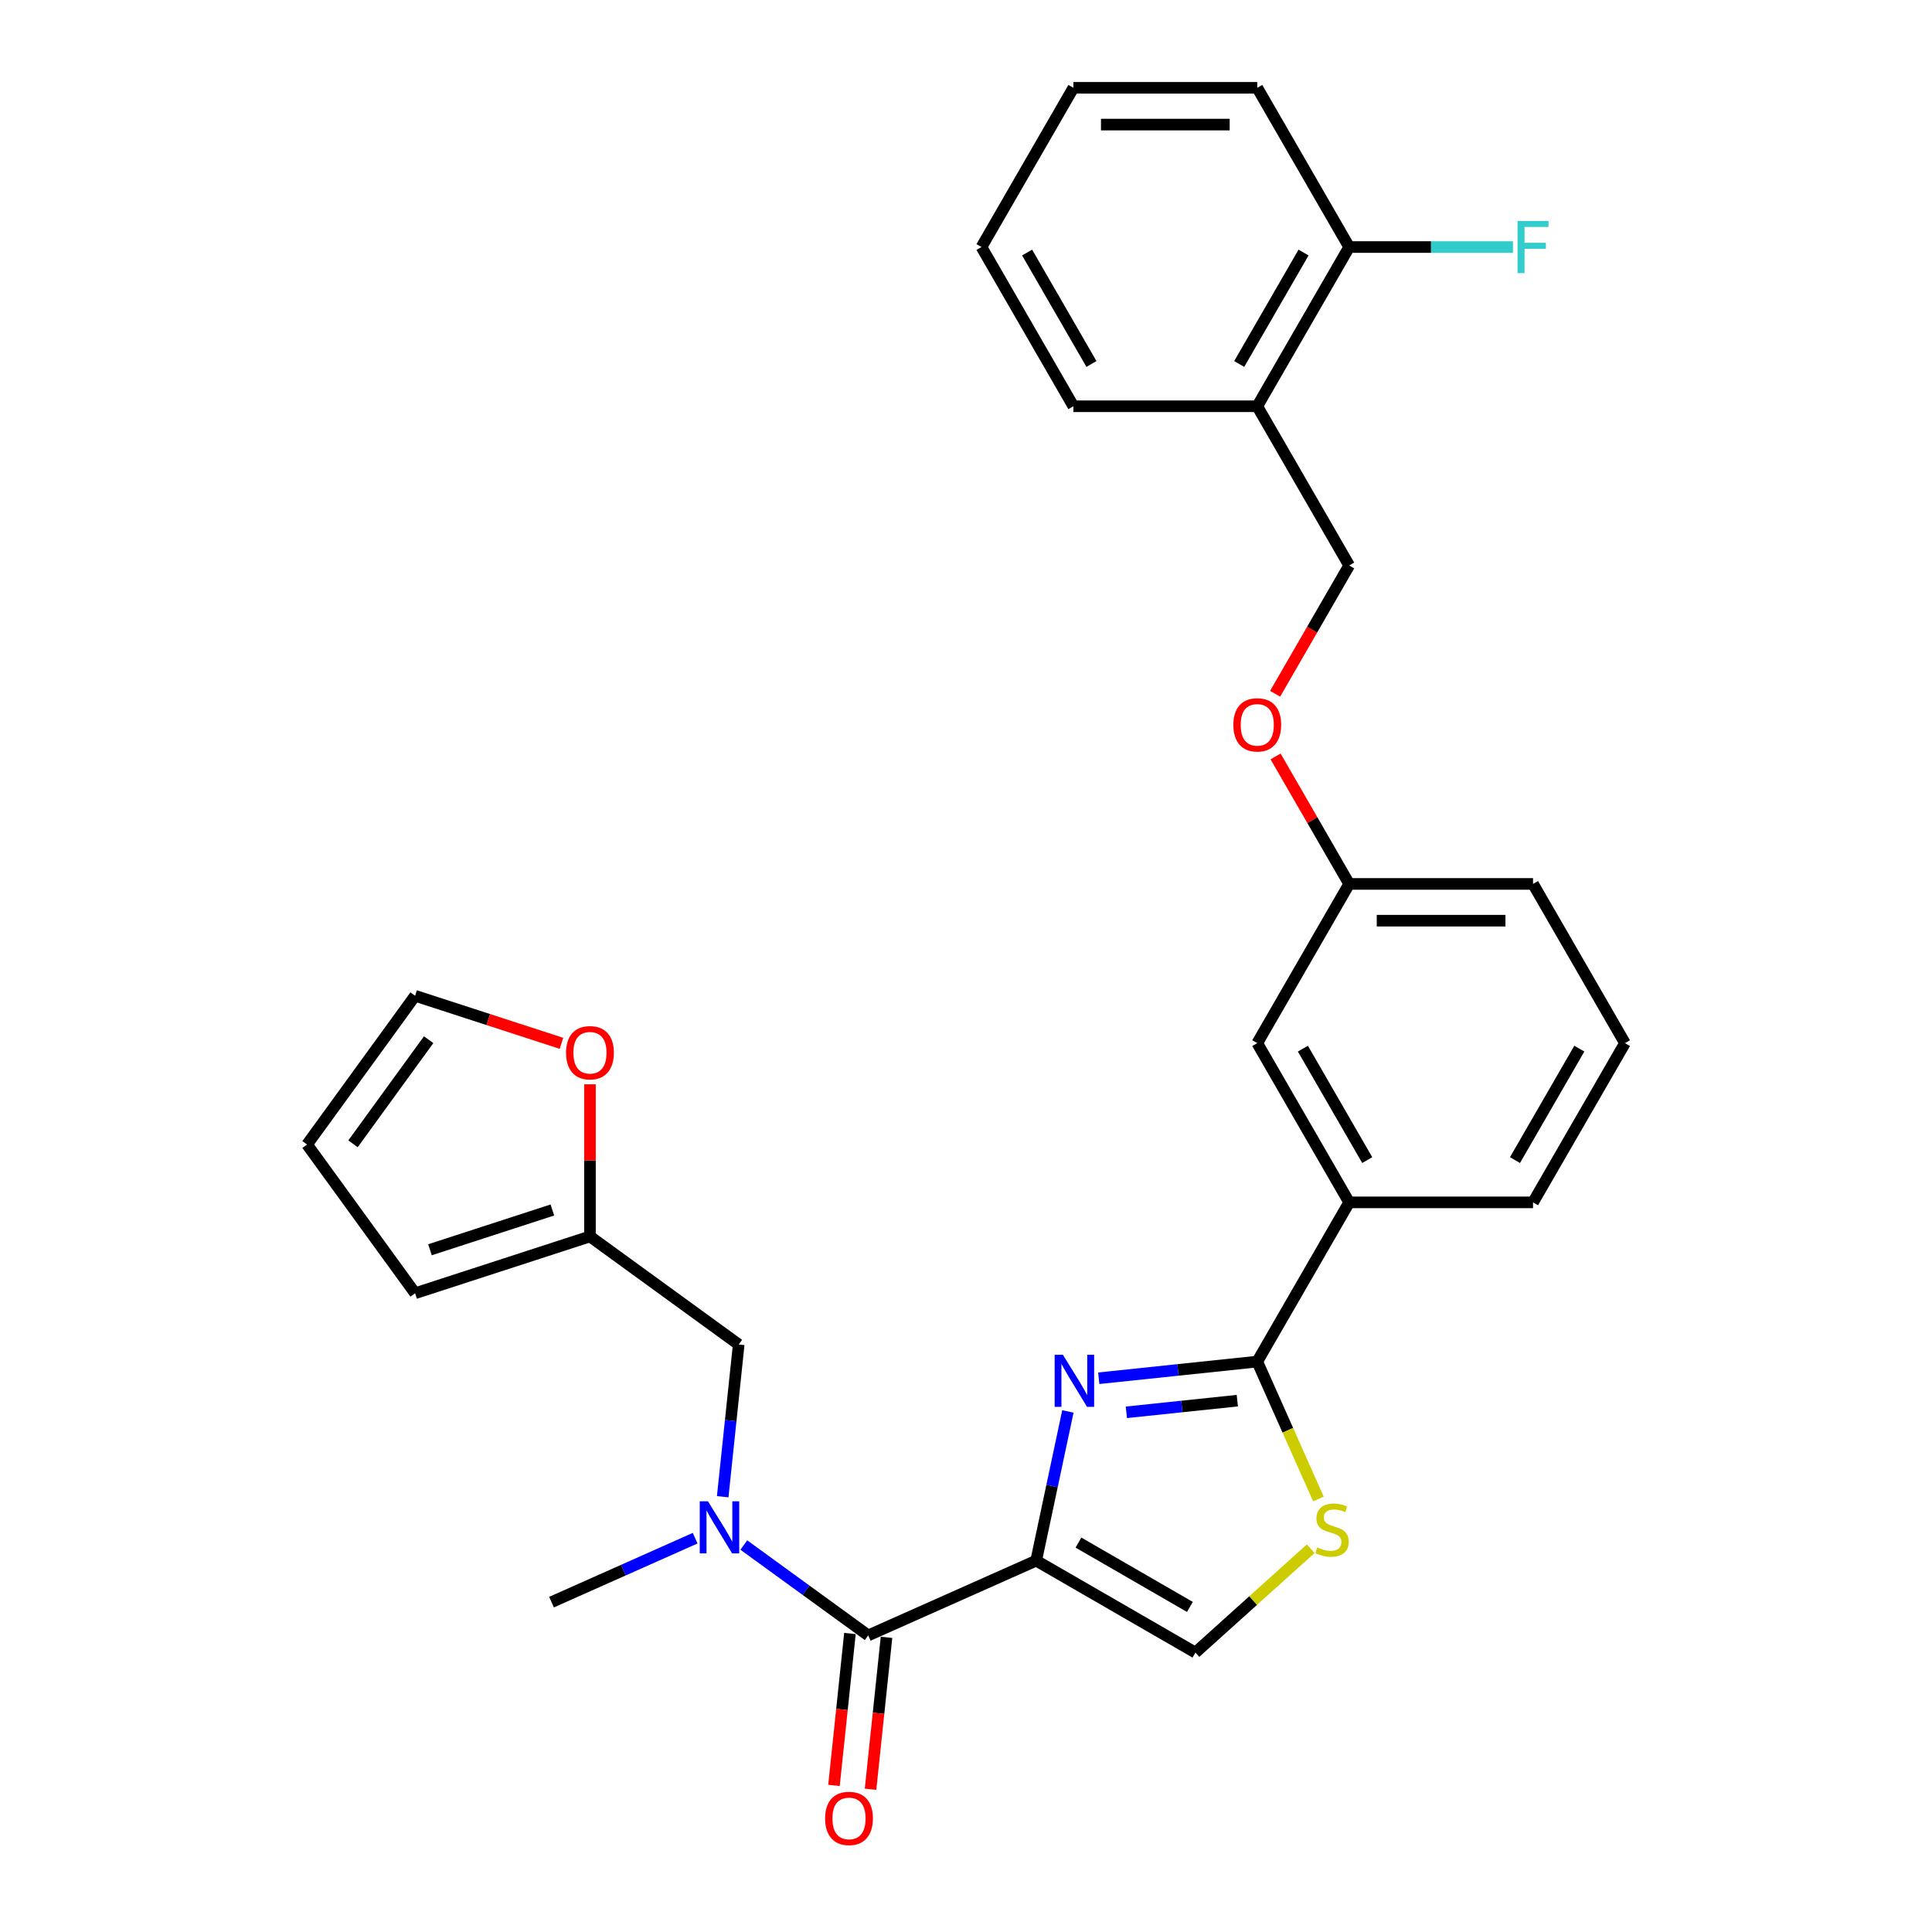 <?xml version='1.0' encoding='iso-8859-1'?>
<svg version='1.1' baseProfile='full'
              xmlns='http://www.w3.org/2000/svg'
                      xmlns:rdkit='http://www.rdkit.org/xml'
                      xmlns:xlink='http://www.w3.org/1999/xlink'
                  xml:space='preserve'
width='1000px' height='1000px' viewBox='0 0 1000 1000'>
<!-- END OF HEADER -->
<rect style='opacity:1.0;fill:#FFFFFF;stroke:none' width='1000' height='1000' x='0' y='0'> </rect>
<path class='bond-0' d='M 382.351,695.915 L 305.364,639.98' style='fill:none;fill-rule:evenodd;stroke:#000000;stroke-width:6px;stroke-linecap:butt;stroke-linejoin:miter;stroke-opacity:1' />
<path class='bond-1' d='M 382.351,695.915 L 378.211,735.308' style='fill:none;fill-rule:evenodd;stroke:#000000;stroke-width:6px;stroke-linecap:butt;stroke-linejoin:miter;stroke-opacity:1' />
<path class='bond-1' d='M 378.211,735.308 L 374.07,774.701' style='fill:none;fill-rule:evenodd;stroke:#0000FF;stroke-width:6px;stroke-linecap:butt;stroke-linejoin:miter;stroke-opacity:1' />
<path class='bond-2' d='M 449.391,846.49 L 417.197,823.099' style='fill:none;fill-rule:evenodd;stroke:#000000;stroke-width:6px;stroke-linecap:butt;stroke-linejoin:miter;stroke-opacity:1' />
<path class='bond-2' d='M 417.197,823.099 L 385.003,799.709' style='fill:none;fill-rule:evenodd;stroke:#0000FF;stroke-width:6px;stroke-linecap:butt;stroke-linejoin:miter;stroke-opacity:1' />
<path class='bond-3' d='M 439.927,845.495 L 435.795,884.812' style='fill:none;fill-rule:evenodd;stroke:#000000;stroke-width:6px;stroke-linecap:butt;stroke-linejoin:miter;stroke-opacity:1' />
<path class='bond-3' d='M 435.795,884.812 L 431.663,924.129' style='fill:none;fill-rule:evenodd;stroke:#FF0000;stroke-width:6px;stroke-linecap:butt;stroke-linejoin:miter;stroke-opacity:1' />
<path class='bond-3' d='M 458.856,847.484 L 454.723,886.802' style='fill:none;fill-rule:evenodd;stroke:#000000;stroke-width:6px;stroke-linecap:butt;stroke-linejoin:miter;stroke-opacity:1' />
<path class='bond-3' d='M 454.723,886.802 L 450.591,926.119' style='fill:none;fill-rule:evenodd;stroke:#FF0000;stroke-width:6px;stroke-linecap:butt;stroke-linejoin:miter;stroke-opacity:1' />
<path class='bond-4' d='M 449.391,846.49 L 536.326,807.784' style='fill:none;fill-rule:evenodd;stroke:#000000;stroke-width:6px;stroke-linecap:butt;stroke-linejoin:miter;stroke-opacity:1' />
<path class='bond-5' d='M 359.805,796.165 L 322.637,812.713' style='fill:none;fill-rule:evenodd;stroke:#0000FF;stroke-width:6px;stroke-linecap:butt;stroke-linejoin:miter;stroke-opacity:1' />
<path class='bond-5' d='M 322.637,812.713 L 285.469,829.261' style='fill:none;fill-rule:evenodd;stroke:#000000;stroke-width:6px;stroke-linecap:butt;stroke-linejoin:miter;stroke-opacity:1' />
<path class='bond-6' d='M 650.752,704.755 L 666.584,740.314' style='fill:none;fill-rule:evenodd;stroke:#000000;stroke-width:6px;stroke-linecap:butt;stroke-linejoin:miter;stroke-opacity:1' />
<path class='bond-6' d='M 666.584,740.314 L 682.416,775.873' style='fill:none;fill-rule:evenodd;stroke:#CCCC00;stroke-width:6px;stroke-linecap:butt;stroke-linejoin:miter;stroke-opacity:1' />
<path class='bond-7' d='M 650.752,704.755 L 609.731,709.066' style='fill:none;fill-rule:evenodd;stroke:#000000;stroke-width:6px;stroke-linecap:butt;stroke-linejoin:miter;stroke-opacity:1' />
<path class='bond-7' d='M 609.731,709.066 L 568.711,713.377' style='fill:none;fill-rule:evenodd;stroke:#0000FF;stroke-width:6px;stroke-linecap:butt;stroke-linejoin:miter;stroke-opacity:1' />
<path class='bond-7' d='M 640.435,724.976 L 611.721,727.994' style='fill:none;fill-rule:evenodd;stroke:#000000;stroke-width:6px;stroke-linecap:butt;stroke-linejoin:miter;stroke-opacity:1' />
<path class='bond-7' d='M 611.721,727.994 L 583.006,731.012' style='fill:none;fill-rule:evenodd;stroke:#0000FF;stroke-width:6px;stroke-linecap:butt;stroke-linejoin:miter;stroke-opacity:1' />
<path class='bond-8' d='M 650.752,704.755 L 698.333,622.342' style='fill:none;fill-rule:evenodd;stroke:#000000;stroke-width:6px;stroke-linecap:butt;stroke-linejoin:miter;stroke-opacity:1' />
<path class='bond-9' d='M 678.438,801.611 L 648.588,828.488' style='fill:none;fill-rule:evenodd;stroke:#CCCC00;stroke-width:6px;stroke-linecap:butt;stroke-linejoin:miter;stroke-opacity:1' />
<path class='bond-9' d='M 648.588,828.488 L 618.739,855.365' style='fill:none;fill-rule:evenodd;stroke:#000000;stroke-width:6px;stroke-linecap:butt;stroke-linejoin:miter;stroke-opacity:1' />
<path class='bond-10' d='M 618.739,855.365 L 536.326,807.784' style='fill:none;fill-rule:evenodd;stroke:#000000;stroke-width:6px;stroke-linecap:butt;stroke-linejoin:miter;stroke-opacity:1' />
<path class='bond-10' d='M 615.893,831.745 L 558.204,798.439' style='fill:none;fill-rule:evenodd;stroke:#000000;stroke-width:6px;stroke-linecap:butt;stroke-linejoin:miter;stroke-opacity:1' />
<path class='bond-11' d='M 536.326,807.784 L 544.534,769.17' style='fill:none;fill-rule:evenodd;stroke:#000000;stroke-width:6px;stroke-linecap:butt;stroke-linejoin:miter;stroke-opacity:1' />
<path class='bond-11' d='M 544.534,769.17 L 552.741,730.556' style='fill:none;fill-rule:evenodd;stroke:#0000FF;stroke-width:6px;stroke-linecap:butt;stroke-linejoin:miter;stroke-opacity:1' />
<path class='bond-12' d='M 650.752,210.28 L 698.333,127.867' style='fill:none;fill-rule:evenodd;stroke:#000000;stroke-width:6px;stroke-linecap:butt;stroke-linejoin:miter;stroke-opacity:1' />
<path class='bond-12' d='M 641.406,188.401 L 674.713,130.713' style='fill:none;fill-rule:evenodd;stroke:#000000;stroke-width:6px;stroke-linecap:butt;stroke-linejoin:miter;stroke-opacity:1' />
<path class='bond-13' d='M 650.752,210.28 L 698.333,292.692' style='fill:none;fill-rule:evenodd;stroke:#000000;stroke-width:6px;stroke-linecap:butt;stroke-linejoin:miter;stroke-opacity:1' />
<path class='bond-14' d='M 650.752,210.28 L 555.59,210.28' style='fill:none;fill-rule:evenodd;stroke:#000000;stroke-width:6px;stroke-linecap:butt;stroke-linejoin:miter;stroke-opacity:1' />
<path class='bond-15' d='M 660.235,391.529 L 679.284,424.523' style='fill:none;fill-rule:evenodd;stroke:#FF0000;stroke-width:6px;stroke-linecap:butt;stroke-linejoin:miter;stroke-opacity:1' />
<path class='bond-15' d='M 679.284,424.523 L 698.333,457.517' style='fill:none;fill-rule:evenodd;stroke:#000000;stroke-width:6px;stroke-linecap:butt;stroke-linejoin:miter;stroke-opacity:1' />
<path class='bond-16' d='M 659.993,359.098 L 679.163,325.895' style='fill:none;fill-rule:evenodd;stroke:#FF0000;stroke-width:6px;stroke-linecap:butt;stroke-linejoin:miter;stroke-opacity:1' />
<path class='bond-16' d='M 679.163,325.895 L 698.333,292.692' style='fill:none;fill-rule:evenodd;stroke:#000000;stroke-width:6px;stroke-linecap:butt;stroke-linejoin:miter;stroke-opacity:1' />
<path class='bond-17' d='M 698.333,127.867 L 740.718,127.867' style='fill:none;fill-rule:evenodd;stroke:#000000;stroke-width:6px;stroke-linecap:butt;stroke-linejoin:miter;stroke-opacity:1' />
<path class='bond-17' d='M 740.718,127.867 L 783.103,127.867' style='fill:none;fill-rule:evenodd;stroke:#33CCCC;stroke-width:6px;stroke-linecap:butt;stroke-linejoin:miter;stroke-opacity:1' />
<path class='bond-18' d='M 698.333,127.867 L 650.752,45.455' style='fill:none;fill-rule:evenodd;stroke:#000000;stroke-width:6px;stroke-linecap:butt;stroke-linejoin:miter;stroke-opacity:1' />
<path class='bond-19' d='M 841.075,539.93 L 793.494,622.342' style='fill:none;fill-rule:evenodd;stroke:#000000;stroke-width:6px;stroke-linecap:butt;stroke-linejoin:miter;stroke-opacity:1' />
<path class='bond-19' d='M 817.456,542.775 L 784.149,600.464' style='fill:none;fill-rule:evenodd;stroke:#000000;stroke-width:6px;stroke-linecap:butt;stroke-linejoin:miter;stroke-opacity:1' />
<path class='bond-20' d='M 841.075,539.93 L 793.494,457.517' style='fill:none;fill-rule:evenodd;stroke:#000000;stroke-width:6px;stroke-linecap:butt;stroke-linejoin:miter;stroke-opacity:1' />
<path class='bond-21' d='M 793.494,622.342 L 698.333,622.342' style='fill:none;fill-rule:evenodd;stroke:#000000;stroke-width:6px;stroke-linecap:butt;stroke-linejoin:miter;stroke-opacity:1' />
<path class='bond-22' d='M 698.333,622.342 L 650.752,539.93' style='fill:none;fill-rule:evenodd;stroke:#000000;stroke-width:6px;stroke-linecap:butt;stroke-linejoin:miter;stroke-opacity:1' />
<path class='bond-22' d='M 707.678,600.464 L 674.371,542.775' style='fill:none;fill-rule:evenodd;stroke:#000000;stroke-width:6px;stroke-linecap:butt;stroke-linejoin:miter;stroke-opacity:1' />
<path class='bond-23' d='M 650.752,539.93 L 698.333,457.517' style='fill:none;fill-rule:evenodd;stroke:#000000;stroke-width:6px;stroke-linecap:butt;stroke-linejoin:miter;stroke-opacity:1' />
<path class='bond-24' d='M 698.333,457.517 L 793.494,457.517' style='fill:none;fill-rule:evenodd;stroke:#000000;stroke-width:6px;stroke-linecap:butt;stroke-linejoin:miter;stroke-opacity:1' />
<path class='bond-24' d='M 712.607,476.549 L 779.22,476.549' style='fill:none;fill-rule:evenodd;stroke:#000000;stroke-width:6px;stroke-linecap:butt;stroke-linejoin:miter;stroke-opacity:1' />
<path class='bond-25' d='M 555.59,210.28 L 508.009,127.867' style='fill:none;fill-rule:evenodd;stroke:#000000;stroke-width:6px;stroke-linecap:butt;stroke-linejoin:miter;stroke-opacity:1' />
<path class='bond-25' d='M 564.935,188.401 L 531.629,130.713' style='fill:none;fill-rule:evenodd;stroke:#000000;stroke-width:6px;stroke-linecap:butt;stroke-linejoin:miter;stroke-opacity:1' />
<path class='bond-26' d='M 650.752,45.455 L 555.59,45.455' style='fill:none;fill-rule:evenodd;stroke:#000000;stroke-width:6px;stroke-linecap:butt;stroke-linejoin:miter;stroke-opacity:1' />
<path class='bond-26' d='M 636.477,64.487 L 569.864,64.487' style='fill:none;fill-rule:evenodd;stroke:#000000;stroke-width:6px;stroke-linecap:butt;stroke-linejoin:miter;stroke-opacity:1' />
<path class='bond-27' d='M 508.009,127.867 L 555.59,45.455' style='fill:none;fill-rule:evenodd;stroke:#000000;stroke-width:6px;stroke-linecap:butt;stroke-linejoin:miter;stroke-opacity:1' />
<path class='bond-28' d='M 305.364,639.98 L 214.859,669.386' style='fill:none;fill-rule:evenodd;stroke:#000000;stroke-width:6px;stroke-linecap:butt;stroke-linejoin:miter;stroke-opacity:1' />
<path class='bond-28' d='M 285.907,626.29 L 222.554,646.875' style='fill:none;fill-rule:evenodd;stroke:#000000;stroke-width:6px;stroke-linecap:butt;stroke-linejoin:miter;stroke-opacity:1' />
<path class='bond-29' d='M 305.364,639.98 L 305.364,600.611' style='fill:none;fill-rule:evenodd;stroke:#000000;stroke-width:6px;stroke-linecap:butt;stroke-linejoin:miter;stroke-opacity:1' />
<path class='bond-29' d='M 305.364,600.611 L 305.364,561.243' style='fill:none;fill-rule:evenodd;stroke:#FF0000;stroke-width:6px;stroke-linecap:butt;stroke-linejoin:miter;stroke-opacity:1' />
<path class='bond-30' d='M 214.859,669.386 L 158.925,592.399' style='fill:none;fill-rule:evenodd;stroke:#000000;stroke-width:6px;stroke-linecap:butt;stroke-linejoin:miter;stroke-opacity:1' />
<path class='bond-31' d='M 158.925,592.399 L 214.859,515.412' style='fill:none;fill-rule:evenodd;stroke:#000000;stroke-width:6px;stroke-linecap:butt;stroke-linejoin:miter;stroke-opacity:1' />
<path class='bond-31' d='M 182.712,592.038 L 221.867,538.147' style='fill:none;fill-rule:evenodd;stroke:#000000;stroke-width:6px;stroke-linecap:butt;stroke-linejoin:miter;stroke-opacity:1' />
<path class='bond-32' d='M 214.859,515.412 L 252.736,527.719' style='fill:none;fill-rule:evenodd;stroke:#000000;stroke-width:6px;stroke-linecap:butt;stroke-linejoin:miter;stroke-opacity:1' />
<path class='bond-32' d='M 252.736,527.719 L 290.614,540.026' style='fill:none;fill-rule:evenodd;stroke:#FF0000;stroke-width:6px;stroke-linecap:butt;stroke-linejoin:miter;stroke-opacity:1' />
<path  class='atom-2' d='M 366.447 777.08
L 375.278 791.354
Q 376.153 792.763, 377.562 795.313
Q 378.97 797.863, 379.046 798.016
L 379.046 777.08
L 382.624 777.08
L 382.624 804.03
L 378.932 804.03
L 369.454 788.423
Q 368.35 786.596, 367.17 784.503
Q 366.028 782.409, 365.686 781.762
L 365.686 804.03
L 362.184 804.03
L 362.184 777.08
L 366.447 777.08
' fill='#0000FF'/>
<path  class='atom-3' d='M 427.073 941.206
Q 427.073 934.735, 430.271 931.119
Q 433.468 927.503, 439.444 927.503
Q 445.421 927.503, 448.618 931.119
Q 451.815 934.735, 451.815 941.206
Q 451.815 947.753, 448.58 951.484
Q 445.344 955.176, 439.444 955.176
Q 433.506 955.176, 430.271 951.484
Q 427.073 947.791, 427.073 941.206
M 439.444 952.131
Q 443.555 952.131, 445.763 949.39
Q 448.009 946.611, 448.009 941.206
Q 448.009 935.915, 445.763 933.251
Q 443.555 930.548, 439.444 930.548
Q 435.333 930.548, 433.088 933.213
Q 430.88 935.877, 430.88 941.206
Q 430.88 946.65, 433.088 949.39
Q 435.333 952.131, 439.444 952.131
' fill='#FF0000'/>
<path  class='atom-6' d='M 681.845 800.939
Q 682.149 801.053, 683.405 801.586
Q 684.661 802.119, 686.032 802.461
Q 687.44 802.766, 688.81 802.766
Q 691.361 802.766, 692.845 801.548
Q 694.33 800.292, 694.33 798.122
Q 694.33 796.638, 693.569 795.724
Q 692.845 794.81, 691.703 794.316
Q 690.561 793.821, 688.658 793.25
Q 686.26 792.527, 684.814 791.841
Q 683.405 791.156, 682.377 789.71
Q 681.388 788.263, 681.388 785.827
Q 681.388 782.439, 683.672 780.346
Q 685.994 778.252, 690.561 778.252
Q 693.683 778.252, 697.223 779.737
L 696.347 782.668
Q 693.112 781.336, 690.676 781.336
Q 688.049 781.336, 686.603 782.439
Q 685.156 783.505, 685.194 785.37
Q 685.194 786.817, 685.918 787.692
Q 686.679 788.568, 687.745 789.063
Q 688.848 789.558, 690.676 790.129
Q 693.112 790.89, 694.558 791.651
Q 696.005 792.412, 697.032 793.973
Q 698.098 795.496, 698.098 798.122
Q 698.098 801.852, 695.586 803.87
Q 693.112 805.849, 688.963 805.849
Q 686.565 805.849, 684.738 805.316
Q 682.948 804.821, 680.817 803.946
L 681.845 800.939
' fill='#CCCC00'/>
<path  class='atom-9' d='M 550.154 701.227
L 558.985 715.501
Q 559.861 716.909, 561.269 719.46
Q 562.677 722.01, 562.754 722.162
L 562.754 701.227
L 566.332 701.227
L 566.332 728.177
L 562.639 728.177
L 553.161 712.57
Q 552.057 710.743, 550.877 708.649
Q 549.735 706.556, 549.393 705.909
L 549.393 728.177
L 545.891 728.177
L 545.891 701.227
L 550.154 701.227
' fill='#0000FF'/>
<path  class='atom-11' d='M 638.381 375.181
Q 638.381 368.71, 641.578 365.094
Q 644.776 361.477, 650.752 361.477
Q 656.728 361.477, 659.925 365.094
Q 663.123 368.71, 663.123 375.181
Q 663.123 381.728, 659.887 385.458
Q 656.652 389.15, 650.752 389.15
Q 644.814 389.15, 641.578 385.458
Q 638.381 381.766, 638.381 375.181
M 650.752 386.105
Q 654.863 386.105, 657.071 383.365
Q 659.316 380.586, 659.316 375.181
Q 659.316 369.89, 657.071 367.225
Q 654.863 364.523, 650.752 364.523
Q 646.641 364.523, 644.395 367.187
Q 642.187 369.852, 642.187 375.181
Q 642.187 380.624, 644.395 383.365
Q 646.641 386.105, 650.752 386.105
' fill='#FF0000'/>
<path  class='atom-19' d='M 785.482 114.392
L 801.507 114.392
L 801.507 117.475
L 789.098 117.475
L 789.098 125.659
L 800.137 125.659
L 800.137 128.781
L 789.098 128.781
L 789.098 141.342
L 785.482 141.342
L 785.482 114.392
' fill='#33CCCC'/>
<path  class='atom-29' d='M 292.993 544.894
Q 292.993 538.423, 296.19 534.807
Q 299.387 531.191, 305.364 531.191
Q 311.34 531.191, 314.537 534.807
Q 317.735 538.423, 317.735 544.894
Q 317.735 551.441, 314.499 555.172
Q 311.264 558.864, 305.364 558.864
Q 299.426 558.864, 296.19 555.172
Q 292.993 551.479, 292.993 544.894
M 305.364 555.819
Q 309.475 555.819, 311.682 553.078
Q 313.928 550.299, 313.928 544.894
Q 313.928 539.603, 311.682 536.939
Q 309.475 534.236, 305.364 534.236
Q 301.253 534.236, 299.007 536.901
Q 296.799 539.565, 296.799 544.894
Q 296.799 550.338, 299.007 553.078
Q 301.253 555.819, 305.364 555.819
' fill='#FF0000'/>
</svg>
